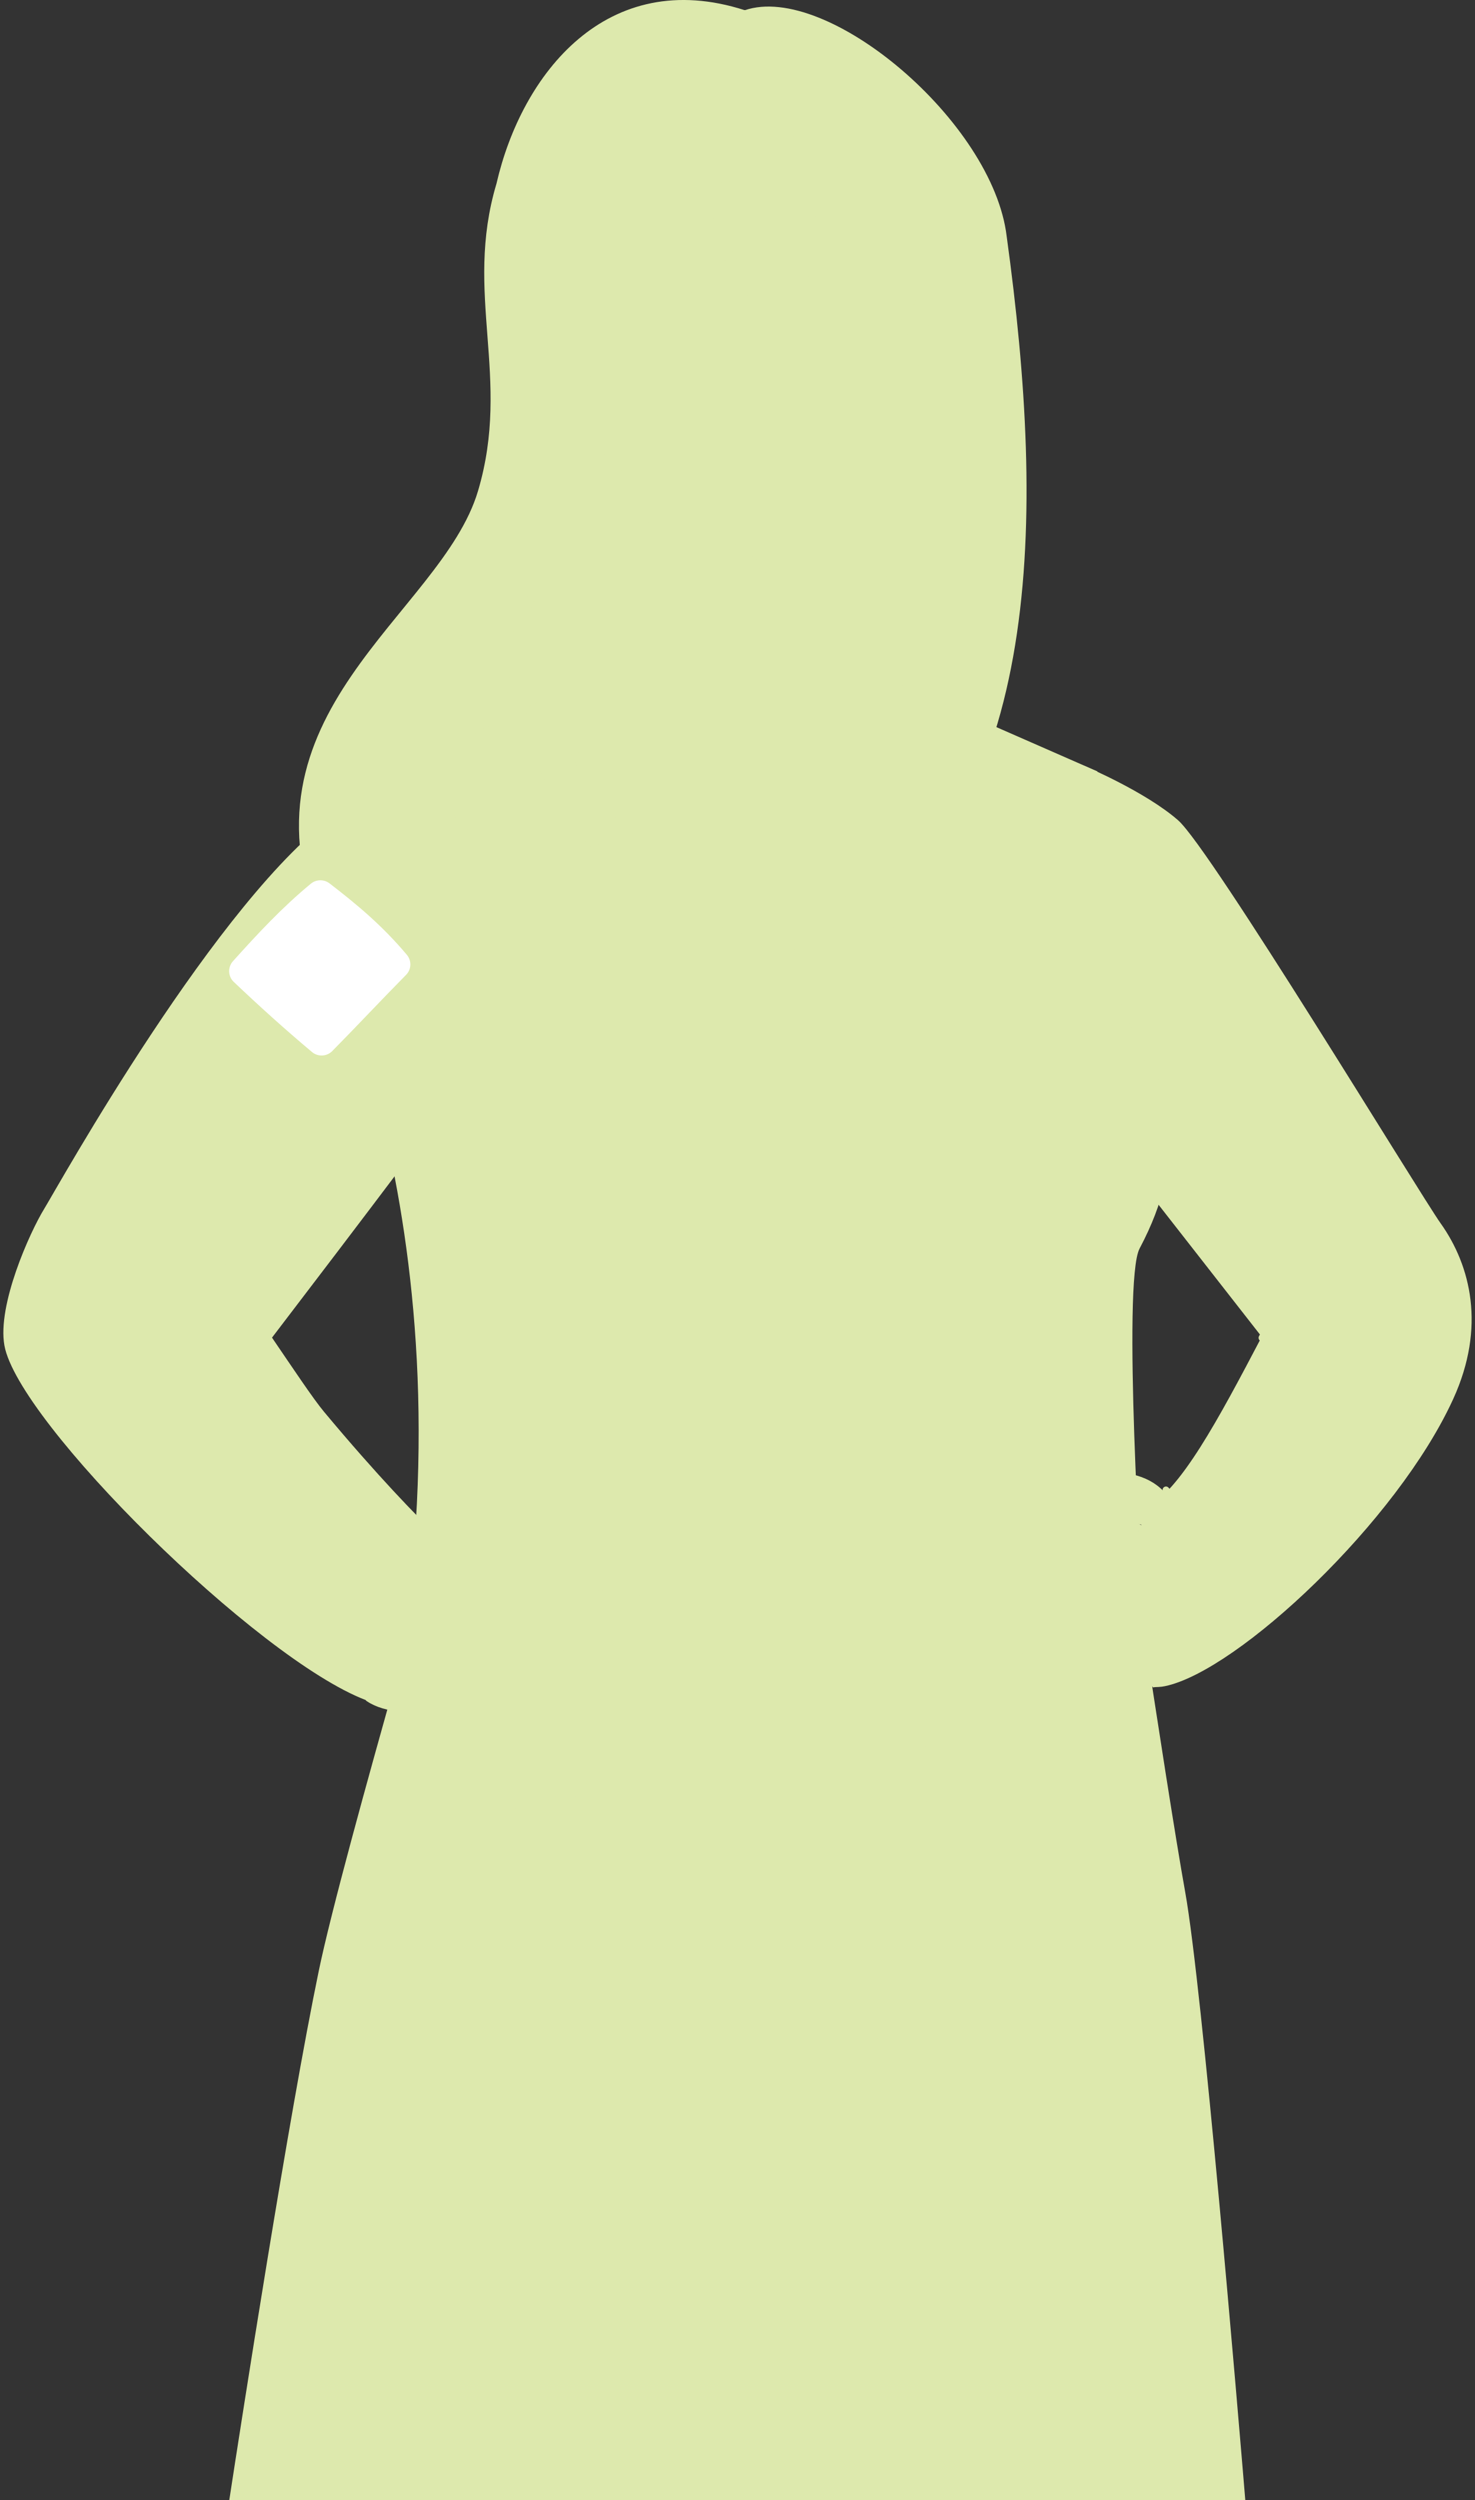 <svg width="219" height="371" viewBox="0 0 219 371" fill="none" xmlns="http://www.w3.org/2000/svg">
<rect x="0" y="0" width="219" height="371" fill="#333333" stroke="none"/>
<g clip-path="url(#clip0_22_10567)">
<path d="M213.937 181.596C210.657 176.957 179.774 125.995 174.934 121.74C170.095 117.486 160.984 113.654 160.984 113.654L157.141 159.751L187.333 198.372C180.953 210.524 175.131 221.455 170.095 223.721C170.095 223.721 162.172 252.484 172.99 250.213C183.808 247.944 207.504 225.758 215.79 207.549C220.629 196.912 218.352 187.834 213.94 181.593L213.937 181.596Z" fill="#DDE9AD"/>
<path d="M110.582 1.514C90.14 -5.059 77.47 10.908 73.717 27.241C68.804 43.663 75.964 56.028 70.975 72.85C65.501 91.302 33.965 105.757 47.915 138.381C61.57 170.313 104.393 154.605 125.653 140.003C154.978 119.862 155.245 77.013 149.469 35.092C147.458 18.084 122.828 -2.657 110.584 1.517L110.582 1.514Z" fill="#DDE9AD"/>
<path d="M75.21 109.393C74.953 109.393 74.725 109.211 74.674 108.952C73.535 103.118 74.737 96.467 78.347 88.618C79.405 86.314 80.593 84.028 81.742 81.817C83.716 78.015 85.758 74.085 87.179 69.996C87.278 69.711 87.589 69.561 87.875 69.658C88.161 69.757 88.311 70.067 88.214 70.352C86.768 74.517 84.708 78.481 82.715 82.318C81.573 84.517 80.39 86.793 79.343 89.073C75.832 96.708 74.656 103.141 75.751 108.745C75.809 109.041 75.615 109.326 75.32 109.384C75.286 109.391 75.249 109.393 75.214 109.393H75.21Z" fill="#DDE9AD"/>
<path d="M66.673 112.825C66.437 112.825 66.218 112.671 66.149 112.434C64.124 105.614 65.734 98.76 67.441 94.212C69.609 88.436 72.997 83.205 76.275 78.146C76.439 77.893 76.778 77.82 77.032 77.983C77.285 78.146 77.359 78.484 77.195 78.737C73.95 83.747 70.594 88.928 68.467 94.594C66.818 98.986 65.259 105.594 67.201 112.126C67.286 112.415 67.122 112.719 66.832 112.804C66.781 112.82 66.728 112.827 66.677 112.827L66.673 112.825Z" fill="#DDE9AD"/>
<path d="M184.895 371C183.831 358.179 178.514 294.878 175.968 280.747C173.133 265.005 165.233 211.5 165.233 211.5L68.469 215.619C68.469 215.619 50.932 275.107 47.343 292.405C42.847 314.065 35.724 360.031 34.043 370.997H184.895V371Z" fill="#DDE9AD"/>
<path d="M60.44 247.622C60.142 247.622 59.898 247.383 59.893 247.087C59.889 246.786 60.129 246.538 60.431 246.533L64.73 246.462C99.916 245.88 139.798 245.221 168.833 243.517C169.133 243.501 169.394 243.729 169.412 244.03C169.431 244.331 169.2 244.589 168.898 244.607C139.841 246.31 99.946 246.97 64.749 247.554L60.449 247.625C60.449 247.625 60.442 247.625 60.44 247.625V247.622Z" fill="#DDE9AD"/>
<path d="M54.178 370.597C54.164 370.597 54.15 370.597 54.138 370.597C53.836 370.577 53.61 370.315 53.633 370.013C55.312 347.043 59.176 320.333 64.809 292.77C70.043 267.154 76.556 241.853 83.645 219.605C83.737 219.317 84.044 219.159 84.332 219.251C84.621 219.343 84.78 219.648 84.687 219.936C77.611 242.15 71.108 267.41 65.882 292.989C60.258 320.505 56.401 347.167 54.724 370.092C54.703 370.379 54.464 370.597 54.18 370.597H54.178Z" fill="#DDE9AD"/>
<path d="M71.447 270.506C71.18 270.506 70.947 270.31 70.908 270.041C70.864 269.742 71.069 269.467 71.369 269.423C76.956 268.6 82.872 266.748 88.027 264.203C93.787 261.362 98.449 257.752 101.512 253.764C108.132 245.145 111.195 234.02 109.92 223.243C109.885 222.944 110.1 222.673 110.399 222.639C110.702 222.604 110.972 222.818 111.006 223.117C112.316 234.174 109.172 245.586 102.382 254.428C99.217 258.547 94.421 262.266 88.514 265.18C83.257 267.773 77.225 269.664 71.53 270.501C71.503 270.506 71.477 270.508 71.45 270.508L71.447 270.506Z" fill="#DDE9AD"/>
<path d="M128.483 370.315C128.465 370.315 128.444 370.315 128.426 370.312C128.126 370.28 127.907 370.013 127.939 369.712C129.475 355.145 129.881 328.095 130.211 306.361C130.324 298.909 130.421 292.474 130.55 287.422C129.545 271.315 129.139 260.471 128.705 248.99C128.384 240.465 128.052 231.648 127.457 219.828C127.441 219.527 127.674 219.271 127.976 219.255C128.276 219.242 128.534 219.471 128.55 219.772C129.148 231.6 129.48 240.419 129.801 248.949C130.232 260.429 130.64 271.271 131.646 287.378C131.646 287.394 131.646 287.41 131.646 287.427C131.517 292.476 131.42 298.919 131.307 306.377C130.979 328.134 130.571 355.209 129.03 369.827C129 370.108 128.763 370.315 128.486 370.315H128.483Z" fill="#DDE9AD"/>
<path d="M131.097 287.957C130.993 287.957 130.887 287.928 130.792 287.866C130.541 287.698 130.474 287.36 130.643 287.109C133.625 282.685 135.975 273.696 137.087 262.447C138.254 250.643 137.971 237.634 136.289 225.815C136.248 225.516 136.455 225.24 136.755 225.199C137.053 225.155 137.332 225.365 137.373 225.663C139.066 237.565 139.352 250.668 138.176 262.555C137.046 273.976 134.633 283.149 131.551 287.718C131.445 287.875 131.272 287.96 131.097 287.96V287.957Z" fill="#DDE9AD"/>
<path d="M172.425 264.509C172.356 264.509 172.286 264.495 172.217 264.468C164.947 261.493 157.985 239.452 157.642 232.067C157.628 231.766 157.861 231.511 158.163 231.497C158.465 231.481 158.721 231.715 158.735 232.016C159.079 239.371 165.985 260.74 172.635 263.459C172.914 263.574 173.048 263.891 172.932 264.169C172.845 264.38 172.642 264.507 172.427 264.507L172.425 264.509Z" fill="#DDE9AD"/>
<path d="M58.922 114.755C71.004 108.35 107.878 90.344 107.878 90.344L162.935 114.473C163.731 121.85 163.812 129.369 163.203 137.022C163.233 141.026 164.052 143.088 165.779 146.703C168.545 152.486 172.875 161.629 173.371 168.074C173.751 172.99 172.99 178.097 169.196 185.285C166.596 190.203 169.576 236.969 169.576 236.969L60.299 240.695C68.792 176.206 45.491 134.646 45.447 134.032C44.554 121.547 48.895 120.071 58.922 114.755Z" fill="#DDE9AD"/>
<path d="M139.156 104.051L126.65 98.57L126.95 78.019L97.727 66.452L94.977 88.661C94.318 93.982 91.024 98.616 86.205 100.999C84.805 101.691 83.389 102.394 81.968 103.098C86.969 122.899 106.972 135.887 123.642 132.894C151.262 127.934 139.156 104.049 139.156 104.049V104.051Z" fill="#DDE9AD"/>
<path d="M118.768 133.867C111.869 133.867 104.571 131.472 98.114 126.992C89.767 121.2 83.843 112.763 81.435 103.231C81.361 102.939 81.539 102.643 81.832 102.569C82.125 102.495 82.422 102.672 82.496 102.964C84.84 112.241 90.606 120.455 98.739 126.096C106.538 131.504 115.578 133.788 123.545 132.357C131.717 130.89 137.136 127.603 139.645 122.593C143.717 114.463 138.72 104.396 138.67 104.295C138.534 104.026 138.642 103.698 138.912 103.562C139.182 103.426 139.509 103.534 139.645 103.803C139.864 104.233 144.941 114.45 140.628 123.073C137.957 128.412 132.276 131.897 123.741 133.43C122.119 133.722 120.456 133.864 118.77 133.864L118.768 133.867Z" fill="#DDE9AD"/>
<path d="M119.949 140.994C111.638 140.994 103.254 138.236 95.838 132.982C86.703 126.512 80.079 116.994 77.184 106.182C77.106 105.89 77.278 105.594 77.572 105.516C77.862 105.44 78.162 105.61 78.24 105.902C81.071 116.47 87.545 125.772 96.472 132.095C105.385 138.408 115.716 141.026 125.568 139.466C133.899 138.146 139.675 134.834 142.736 129.617C144.344 126.877 147.58 119.141 142.895 106.536C142.792 106.253 142.935 105.941 143.218 105.835C143.502 105.729 143.816 105.874 143.922 106.157C144.644 108.101 145.915 112.036 146.295 116.55C146.745 121.864 145.866 126.447 143.682 130.166C140.448 135.678 134.412 139.167 125.741 140.539C123.824 140.842 121.891 140.992 119.951 140.992L119.949 140.994Z" fill="#DDE9AD"/>
<path d="M100.405 55.238C95.81 50.055 87.977 50.919 86.895 58.568C85.838 66.047 94.419 74.714 101.535 70.488L100.405 55.238Z" fill="#DDE9AD"/>
<path d="M126.98 16.67C126.98 16.67 123.199 32.911 114.817 40.431C106.434 47.952 98.181 53.796 98.181 53.796C98.181 53.796 96.412 65.93 99.431 70.996C102.449 76.061 114.473 88.726 128.71 86.23C143.11 83.706 147.532 67.801 147.652 64.24C147.917 56.375 146.065 52.309 145.825 47.522C145.585 42.734 145.742 36.462 144.879 33.035C141.864 21.072 126.98 16.67 126.98 16.67Z" fill="#DDE9AD"/>
<path d="M132.947 62.783C132.728 62.783 132.522 62.652 132.437 62.438C132.326 62.158 132.465 61.841 132.746 61.733C134.85 60.91 137.519 58.49 137.805 56.603C137.913 55.886 137.675 55.306 137.08 54.833C133.228 51.765 132.645 48.48 135.127 43.851C135.27 43.584 135.599 43.486 135.867 43.628C136.132 43.771 136.234 44.099 136.091 44.366C133.881 48.489 134.365 51.275 137.763 53.983C138.665 54.702 139.052 55.665 138.886 56.768C138.531 59.108 135.576 61.797 133.148 62.749C133.083 62.774 133.014 62.788 132.947 62.788V62.783Z" fill="#DDE9AD"/>
<path d="M115.557 43.134C115.405 43.134 115.25 43.07 115.144 42.946C114.946 42.718 114.971 42.373 115.2 42.178C117.442 40.245 120.634 39.436 123.531 40.068C123.826 40.132 124.013 40.422 123.949 40.716C123.884 41.01 123.593 41.197 123.298 41.132C120.731 40.571 117.903 41.288 115.917 43.001C115.813 43.09 115.686 43.134 115.559 43.134H115.557Z" fill="#DDE9AD"/>
<path d="M144.15 42.661C144.012 42.661 143.873 42.608 143.765 42.504C142.217 40.98 140.176 40.663 137.865 41.585C137.583 41.697 137.265 41.56 137.154 41.282C137.041 41.001 137.177 40.684 137.459 40.574C140.167 39.493 142.681 39.905 144.535 41.73C144.75 41.941 144.752 42.286 144.54 42.5C144.434 42.608 144.291 42.663 144.15 42.663V42.661Z" fill="#DDE9AD"/>
<path d="M131.681 67.52C128.802 67.52 125.928 67.008 123.224 66.001C122.941 65.895 122.798 65.583 122.904 65.3C123.01 65.017 123.324 64.875 123.607 64.981C127.217 66.325 131.141 66.746 134.956 66.199C135.256 66.157 135.533 66.362 135.576 66.661C135.62 66.96 135.413 67.235 135.113 67.279C133.976 67.442 132.829 67.523 131.683 67.523L131.681 67.52Z" fill="#DDE9AD"/>
<path d="M137.65 49.462C137.814 47.763 138.658 46.455 139.535 46.538C140.411 46.621 140.988 48.066 140.824 49.765C140.66 51.464 139.816 52.771 138.939 52.689C138.063 52.606 137.486 51.16 137.65 49.462Z" fill="#DDE9AD"/>
<path d="M118.626 53.532C119.7 53.463 120.47 51.831 120.345 49.885C120.221 47.939 119.249 46.417 118.174 46.485C117.1 46.554 116.33 48.186 116.455 50.132C116.579 52.078 117.551 53.6 118.626 53.532Z" fill="#DDE9AD"/>
<path d="M98.617 65.836C98.373 65.836 98.149 65.67 98.087 65.424C97.628 63.618 97.602 61.719 98.004 59.901C96.015 59.156 94.087 58.246 92.124 57.132C91.861 56.982 91.771 56.649 91.919 56.389C92.069 56.127 92.403 56.037 92.664 56.184C94.724 57.354 96.744 58.29 98.836 59.046C99.104 59.143 99.251 59.425 99.178 59.699C98.703 61.482 98.691 63.369 99.145 65.157C99.219 65.449 99.042 65.746 98.749 65.82C98.705 65.831 98.659 65.836 98.615 65.836H98.617Z" fill="#DDE9AD"/>
<path d="M102.197 45.012C102.033 45.012 101.872 44.938 101.763 44.8C101.579 44.561 101.623 44.219 101.863 44.035C110.833 37.128 117.024 26.774 118.849 15.624C118.897 15.328 119.179 15.128 119.476 15.174C119.774 15.222 119.977 15.502 119.928 15.799C118.062 27.218 111.721 37.822 102.532 44.897C102.432 44.973 102.315 45.01 102.197 45.01V45.012Z" fill="#DDE9AD"/>
<path d="M98.317 43.157C98.186 43.157 98.054 43.109 97.948 43.014C97.725 42.812 97.711 42.468 97.914 42.245C105.98 33.451 110.39 21.577 110.012 9.667C110.003 9.366 110.24 9.115 110.543 9.106C110.84 9.099 111.096 9.333 111.108 9.635C111.495 21.825 106.981 33.979 98.723 42.98C98.615 43.097 98.467 43.157 98.32 43.157H98.317Z" fill="#DDE9AD"/>
<path d="M127.579 16.762C127.42 16.762 127.261 16.693 127.153 16.56C122.537 10.855 116.674 5.998 110.201 2.519C109.936 2.376 109.837 2.045 109.98 1.781C110.123 1.517 110.455 1.418 110.72 1.56C117.319 5.109 123.296 10.057 128.004 15.875C128.193 16.109 128.156 16.452 127.921 16.64C127.819 16.721 127.699 16.762 127.577 16.762H127.579Z" fill="#DDE9AD"/>
<path d="M125.049 87.556C122.016 87.556 118.934 86.99 115.965 85.878C111.869 84.34 108.07 81.8 104.981 78.532C104.774 78.314 104.785 77.969 105.004 77.762C105.223 77.555 105.569 77.567 105.777 77.785C108.753 80.934 112.409 83.379 116.351 84.86C120.443 86.395 124.756 86.841 128.827 86.154C129.125 86.105 129.408 86.303 129.457 86.6C129.508 86.896 129.307 87.179 129.009 87.227C127.706 87.448 126.382 87.556 125.047 87.556H125.049Z" fill="#DDE9AD"/>
<path d="M82.701 237.247C85.283 236.861 87.914 236.535 89.162 236.597C91.264 236.7 95.522 237.882 97.45 238.047C101.12 238.362 102.7 237.038 102.891 234.77C103.071 232.616 96.548 230.736 93.337 229.538C92.306 229.155 89.877 228.973 87.305 228.897C91.344 227.893 96.38 226.633 98.97 225.946C100.509 225.537 104.047 223.441 100.204 220.605C96.361 217.768 77.059 222.662 74.677 223.489C71.542 224.578 67.897 226.438 65.01 228.01C61.935 225.036 56.085 219.062 48.104 209.494C46.503 207.575 43.615 203.231 40.386 198.498C52.049 183.237 70.222 159.342 71.021 157.628C80.416 137.487 72.841 127.856 69.614 122.94C66.341 117.952 60.186 113.611 50.192 120.607C32.481 133.005 8.626 176.02 6.539 179.424C4.451 182.828 -0.43 193.63 0.654 199.659C2.7 211.048 38.167 246.11 54.284 252.272C54.328 252.334 54.374 252.385 54.429 252.424C60.122 256.269 71.59 252.093 71.59 252.093C71.59 252.093 79.606 251.606 82.125 252.376C83.652 252.844 85.841 253.989 88.403 252.674C90.618 251.539 88.657 249.523 87.013 248.261C86.069 247.537 81.728 246.772 78.31 246.264C77.901 246.204 77.941 245.604 78.353 245.598L87.531 245.427C87.531 245.427 93.084 247.413 96.214 247.413C99.344 247.413 99.392 245.078 98.919 244.009C98.207 242.403 91.707 239.833 89.287 239.123C88.21 238.808 85.474 238.622 82.768 238.516C81.996 238.486 81.936 237.367 82.699 237.252L82.701 237.247Z" fill="#DDE9AD"/>
<path d="M40.133 198.073C39.95 198.073 39.773 197.972 39.685 197.797C36.769 191.985 29.799 185.331 29.727 185.264C29.527 185.073 29.52 184.758 29.711 184.561C29.903 184.361 30.219 184.354 30.417 184.545C30.435 184.561 32.225 186.266 34.357 188.677C37.226 191.925 39.321 194.844 40.58 197.354C40.702 197.6 40.603 197.898 40.356 198.023C40.285 198.059 40.209 198.075 40.133 198.075V198.073Z" fill="#DDE9AD"/>
<path d="M102.054 233.864C101.964 233.864 101.874 233.841 101.793 233.791C101.757 233.768 98.084 231.52 95.436 230.269C92.86 229.054 81.663 228.9 81.553 228.9C81.276 228.897 81.057 228.67 81.059 228.396C81.061 228.12 81.29 227.9 81.564 227.904C82.035 227.911 93.093 228.063 95.863 229.371C98.562 230.644 102.28 232.919 102.317 232.942C102.552 233.087 102.626 233.393 102.481 233.627C102.386 233.779 102.222 233.864 102.054 233.864Z" fill="#DDE9AD"/>
<path d="M97.45 238.546C97.385 238.546 97.319 238.532 97.254 238.505C96.071 237.999 91.58 236.995 90.922 236.85L82.757 237.744C82.485 237.774 82.236 237.576 82.206 237.303C82.175 237.029 82.374 236.783 82.648 236.753L90.897 235.85C90.95 235.843 91.005 235.848 91.058 235.859C91.271 235.905 96.292 237.011 97.648 237.59C97.902 237.698 98.02 237.99 97.911 238.243C97.831 238.431 97.646 238.544 97.452 238.544L97.45 238.546Z" fill="#DDE9AD"/>
<path d="M95.953 247.914C94.207 247.914 91.303 247.046 89.148 246.404C88.438 246.193 87.825 246.009 87.414 245.906C85.806 245.506 79.267 246.34 78.536 246.705C78.289 246.83 77.989 246.731 77.864 246.485C77.74 246.239 77.839 245.94 78.086 245.816C79.112 245.301 85.887 244.499 87.656 244.94C88.09 245.048 88.715 245.234 89.437 245.45C91.52 246.073 94.671 247.013 96.186 246.912C96.46 246.892 96.7 247.101 96.719 247.377C96.737 247.65 96.53 247.889 96.253 247.905C96.158 247.912 96.059 247.914 95.955 247.914H95.953Z" fill="#DDE9AD"/>
<path d="M89.416 228.964C89.201 228.964 89.003 228.826 88.939 228.61C88.86 228.346 89.008 228.07 89.273 227.989C89.515 227.916 95.206 226.213 96.737 225.958C98.712 225.629 100.864 224.843 101.219 223.827C101.309 223.567 101.595 223.429 101.856 223.521C102.116 223.611 102.255 223.896 102.162 224.156C101.505 226.038 97.969 226.764 96.901 226.941C95.432 227.185 89.619 228.927 89.561 228.943C89.513 228.957 89.465 228.964 89.416 228.964Z" fill="#DDE9AD"/>
<path d="M71.021 158.122C70.951 158.122 70.88 158.108 70.811 158.076C70.559 157.961 70.451 157.664 70.569 157.414C73.945 150.153 75.486 143.428 75.152 137.425C74.771 130.619 71.946 124.896 66.758 120.412C63.164 117.306 58.941 116.681 54.201 118.55C50.605 119.966 48.049 122.358 48.023 122.384C47.823 122.572 47.507 122.565 47.318 122.365C47.129 122.165 47.135 121.85 47.336 121.662C47.444 121.559 50.039 119.127 53.806 117.635C58.86 115.636 63.566 116.334 67.413 119.66C72.813 124.326 75.754 130.286 76.151 137.369C76.497 143.538 74.924 150.422 71.477 157.835C71.392 158.016 71.212 158.124 71.023 158.124L71.021 158.122Z" fill="#DDE9AD"/>
<path d="M174.508 223.675C173.428 221.795 171.708 219.34 167.295 218.632C162.882 217.922 157.616 217.371 156.793 220.209C155.979 223.018 157.351 224.705 159.45 224.811C161.092 224.893 171.537 226.112 171.786 227.206C171.786 227.206 164.873 227.109 162.802 227.394C158.689 227.962 158.816 231.366 159.701 233.067C160.64 234.873 161.766 235.266 163.916 235.243C163.304 235.595 162.901 236.151 162.928 237.006C162.988 238.849 162.834 241.876 169.286 241.591C169.708 242.566 165.71 240.872 167.009 244.995C168.005 248.163 170.75 247.724 170.868 248.477C171.048 249.608 171.152 250.401 171.152 250.401C171.152 250.401 177.636 249.944 179.059 243.846C180.482 237.746 177.239 228.442 174.503 223.673L174.508 223.675Z" fill="#DDE9AD"/>
<path d="M179.253 240.435C178.983 240.435 178.759 240.219 178.754 239.95C178.593 233.264 176.974 228.589 175.643 225.843C174.201 222.871 172.78 221.457 172.766 221.443C172.57 221.25 172.568 220.935 172.759 220.74C172.953 220.545 173.269 220.54 173.465 220.733C173.71 220.97 179.435 226.7 179.753 239.925C179.76 240.201 179.541 240.428 179.266 240.435H179.253Z" fill="#DDE9AD"/>
<path d="M169.574 227.53C169.459 227.53 169.341 227.491 169.246 227.408C168.118 226.431 165.406 226.141 163.012 225.889C161.025 225.677 159.312 225.496 158.403 224.953C158.165 224.811 158.089 224.505 158.232 224.271C158.373 224.034 158.68 223.958 158.917 224.1C159.637 224.53 161.328 224.709 163.118 224.9C165.782 225.183 168.536 225.475 169.901 226.659C170.109 226.838 170.132 227.153 169.95 227.362C169.851 227.475 169.712 227.532 169.572 227.532L169.574 227.53Z" fill="#DDE9AD"/>
<path d="M173.56 235.613C173.516 235.613 173.472 235.609 173.431 235.597C171.069 234.963 161.538 235.466 161.441 235.471C161.166 235.489 160.931 235.275 160.915 235C160.901 234.726 161.111 234.492 161.388 234.475C161.787 234.455 171.177 233.958 173.691 234.634C173.959 234.705 174.116 234.979 174.044 235.243C173.984 235.466 173.781 235.611 173.562 235.611L173.56 235.613Z" fill="#DDE9AD"/>
<path d="M172.704 242.8C172.609 242.8 172.513 242.773 172.427 242.718C171.977 242.419 170.6 242.414 169.493 242.412C168.102 242.407 166.79 242.405 166.119 241.964C165.888 241.812 165.823 241.504 165.976 241.274C166.128 241.044 166.437 240.98 166.668 241.132C167.092 241.41 168.425 241.412 169.498 241.417C170.93 241.421 172.282 241.426 172.983 241.89C173.214 242.042 173.274 242.352 173.121 242.58C173.025 242.725 172.868 242.8 172.706 242.8H172.704Z" fill="#DDE9AD"/>
<path d="M173.749 169.894C173.479 169.894 173.258 169.681 173.251 169.409C173.066 162.041 163.341 142.394 163.242 142.196C163.21 142.129 163.191 142.056 163.191 141.982L162.811 115.695C162.806 115.419 163.028 115.194 163.302 115.19H163.309C163.581 115.19 163.805 115.408 163.807 115.679L164.186 141.854C165.032 143.566 174.06 161.995 174.247 169.384C174.254 169.66 174.035 169.887 173.76 169.894C173.756 169.894 173.751 169.894 173.747 169.894H173.749Z" fill="#DDE9AD"/>
<path d="M187.413 199.066C187.319 199.066 187.224 199.043 187.139 198.992C186.878 198.841 186.791 198.507 186.943 198.248C191.572 190.355 197.219 187.337 197.456 187.213C197.724 187.073 198.054 187.176 198.195 187.443C198.335 187.709 198.232 188.038 197.964 188.178C197.909 188.208 192.345 191.194 187.886 198.799C187.785 198.972 187.603 199.071 187.413 199.071V199.066Z" fill="#DDE9AD"/>
<path d="M48.93 131.091C52.96 134.187 56.757 137.347 60.406 141.689C61.141 142.564 61.095 143.854 60.29 144.667C56.692 148.301 52.916 152.349 49.329 155.973C48.517 156.794 47.207 156.856 46.324 156.116C42.342 152.774 38.476 149.292 34.707 145.709C33.84 144.886 33.794 143.52 34.592 142.633C38.179 138.646 41.821 134.711 46.153 131.137C46.951 130.477 48.107 130.459 48.928 131.091H48.93Z" fill="white"/>
</g>
<defs>
<clipPath id="clip0_22_10567">
<rect width="218" height="371" fill="white" transform="translate(0.5)"/>
</clipPath>
</defs>
</svg>
